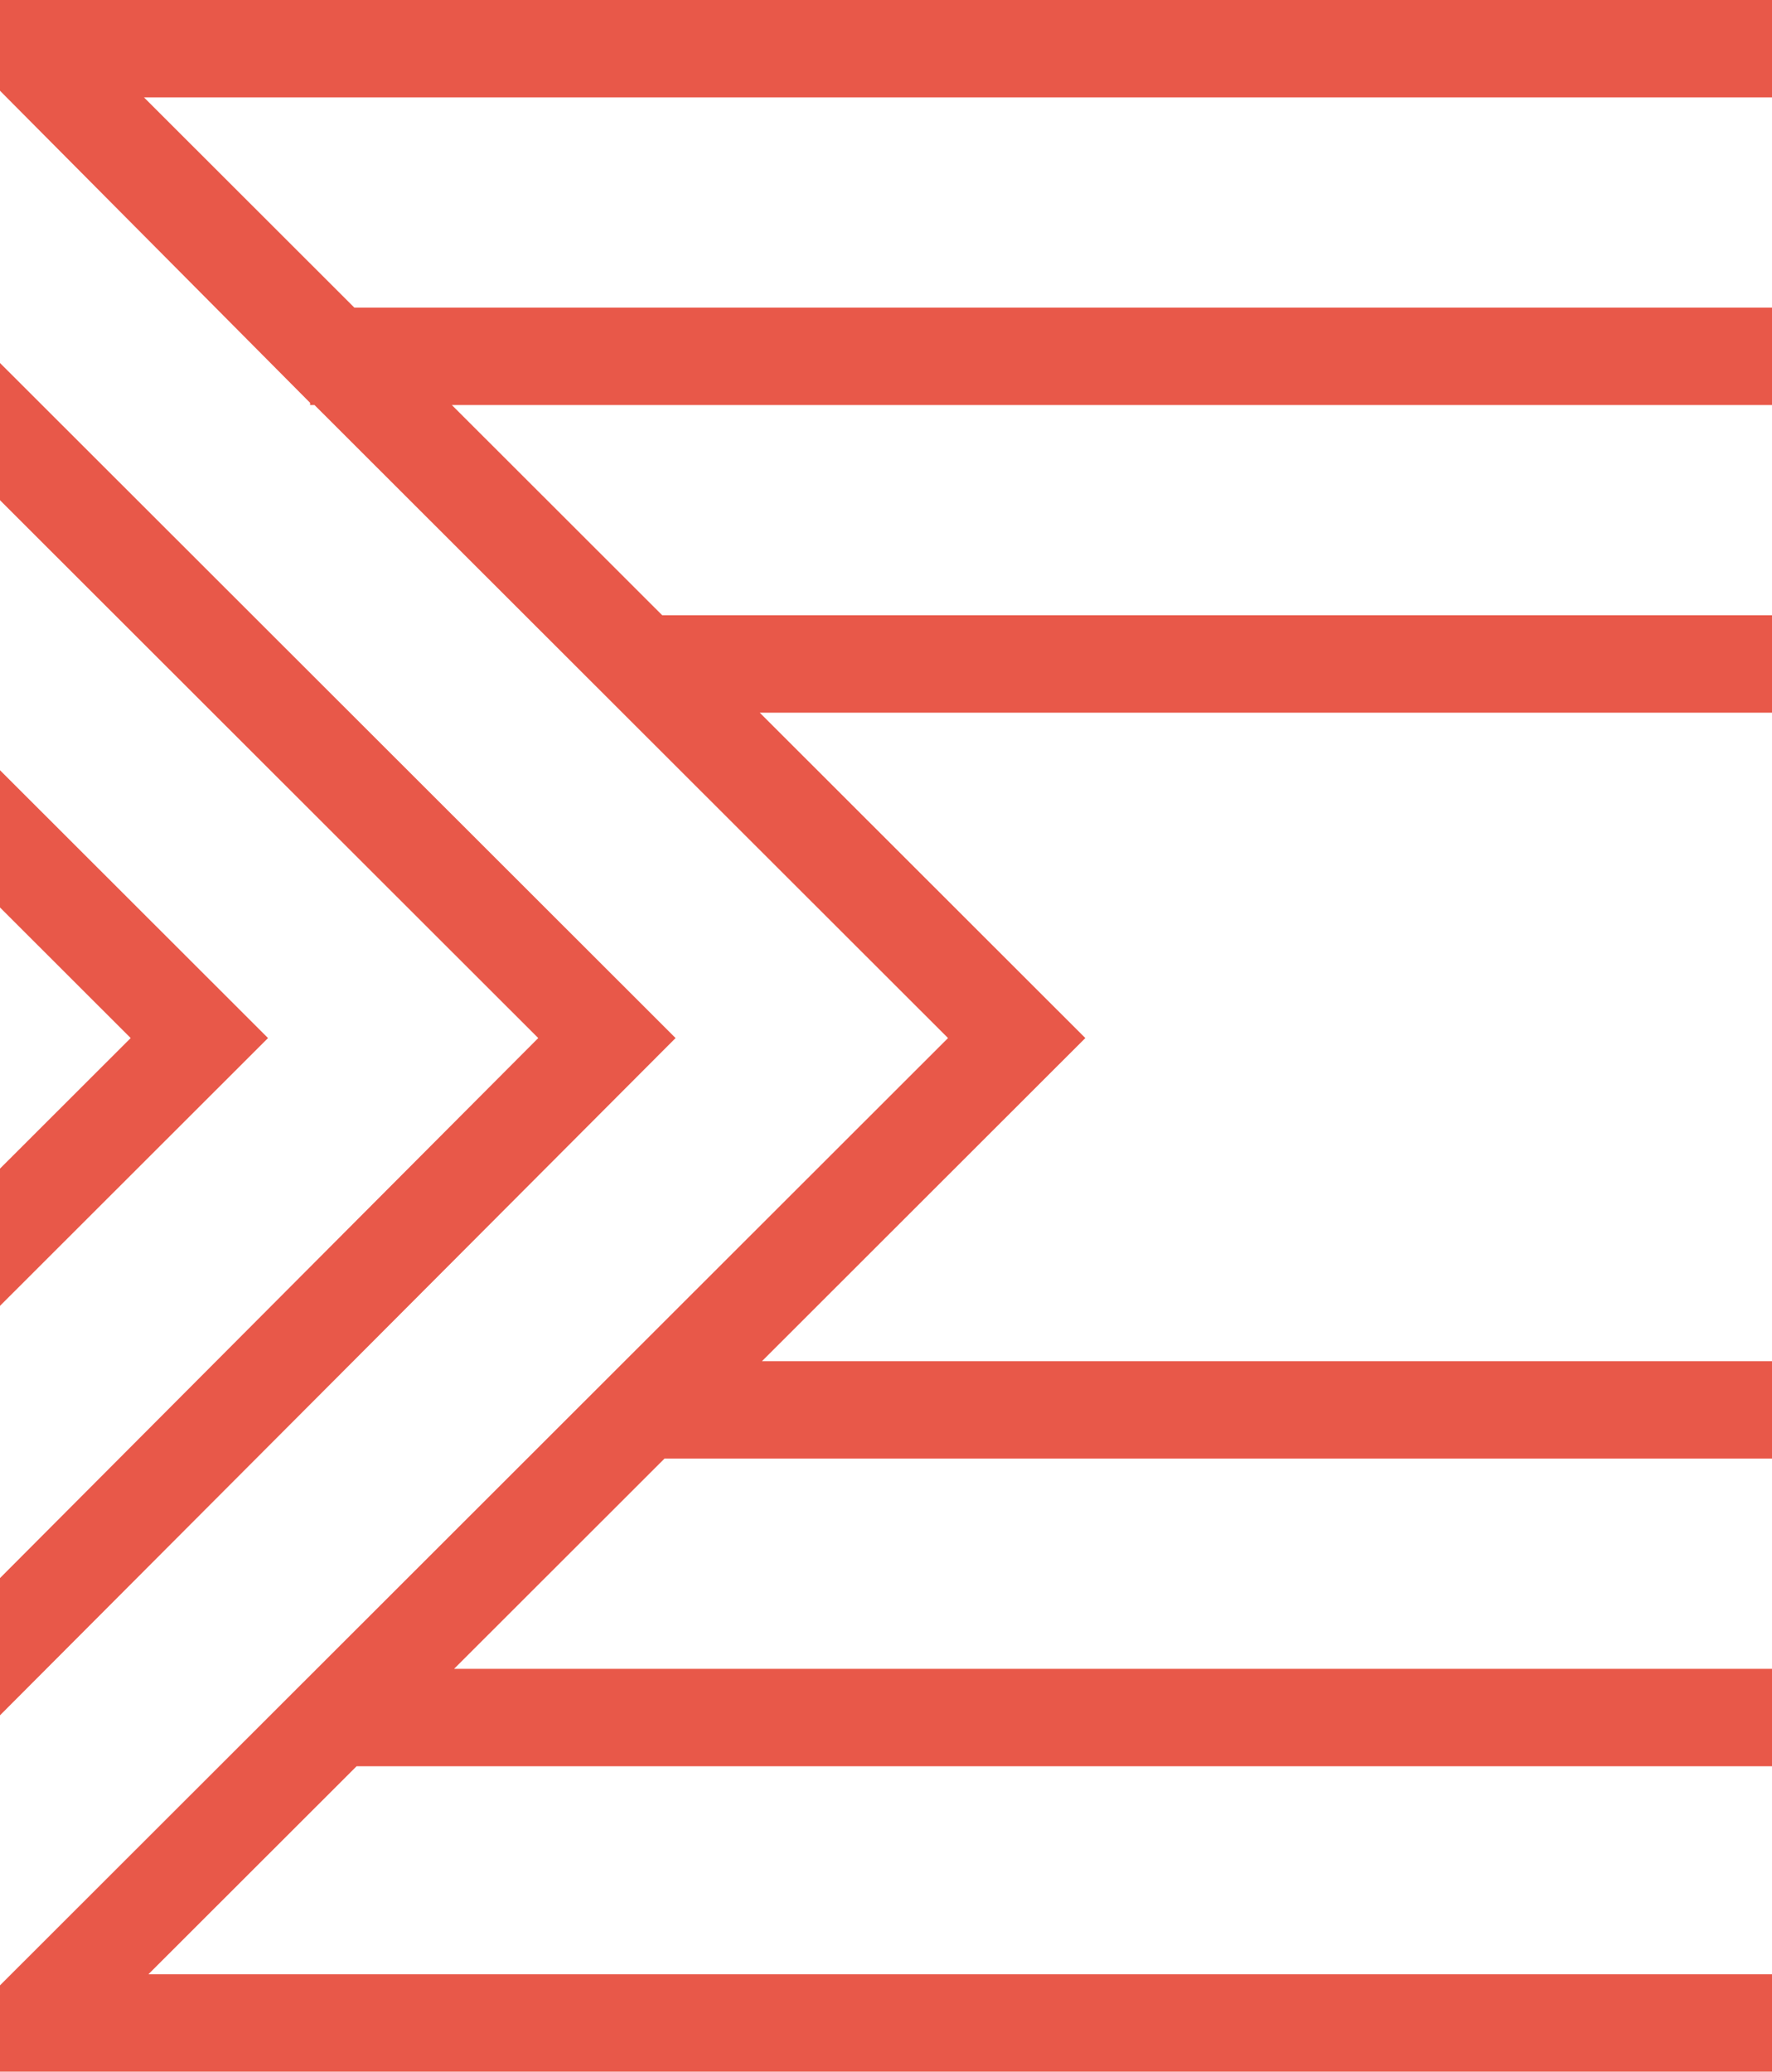 <?xml version="1.0" encoding="UTF-8"?> <svg xmlns="http://www.w3.org/2000/svg" width="71" height="83" viewBox="0 0 71 83" fill="none"><path d="M0 14.543V20.041L21.566 41.589L0 63.225V68.723L27.069 41.589L0 14.543Z" fill="#E85849"></path><path d="M0 30.859V36.357L5.236 41.589L0 46.82V52.318L10.739 41.589L0 30.859Z" fill="#E85849"></path><path d="M71 0H0V3.636L12.425 16.139V16.228H12.602L37.985 41.589L0 79.542V83H71V79.098H5.946L14.289 70.763H71V66.861H18.194L26.625 58.437H71V54.535H30.53L43.487 41.589L30.441 28.553H71V24.652H26.536L18.105 16.228H71V12.326H14.2L5.769 3.902H71V0Z" fill="#E85849"></path></svg> 